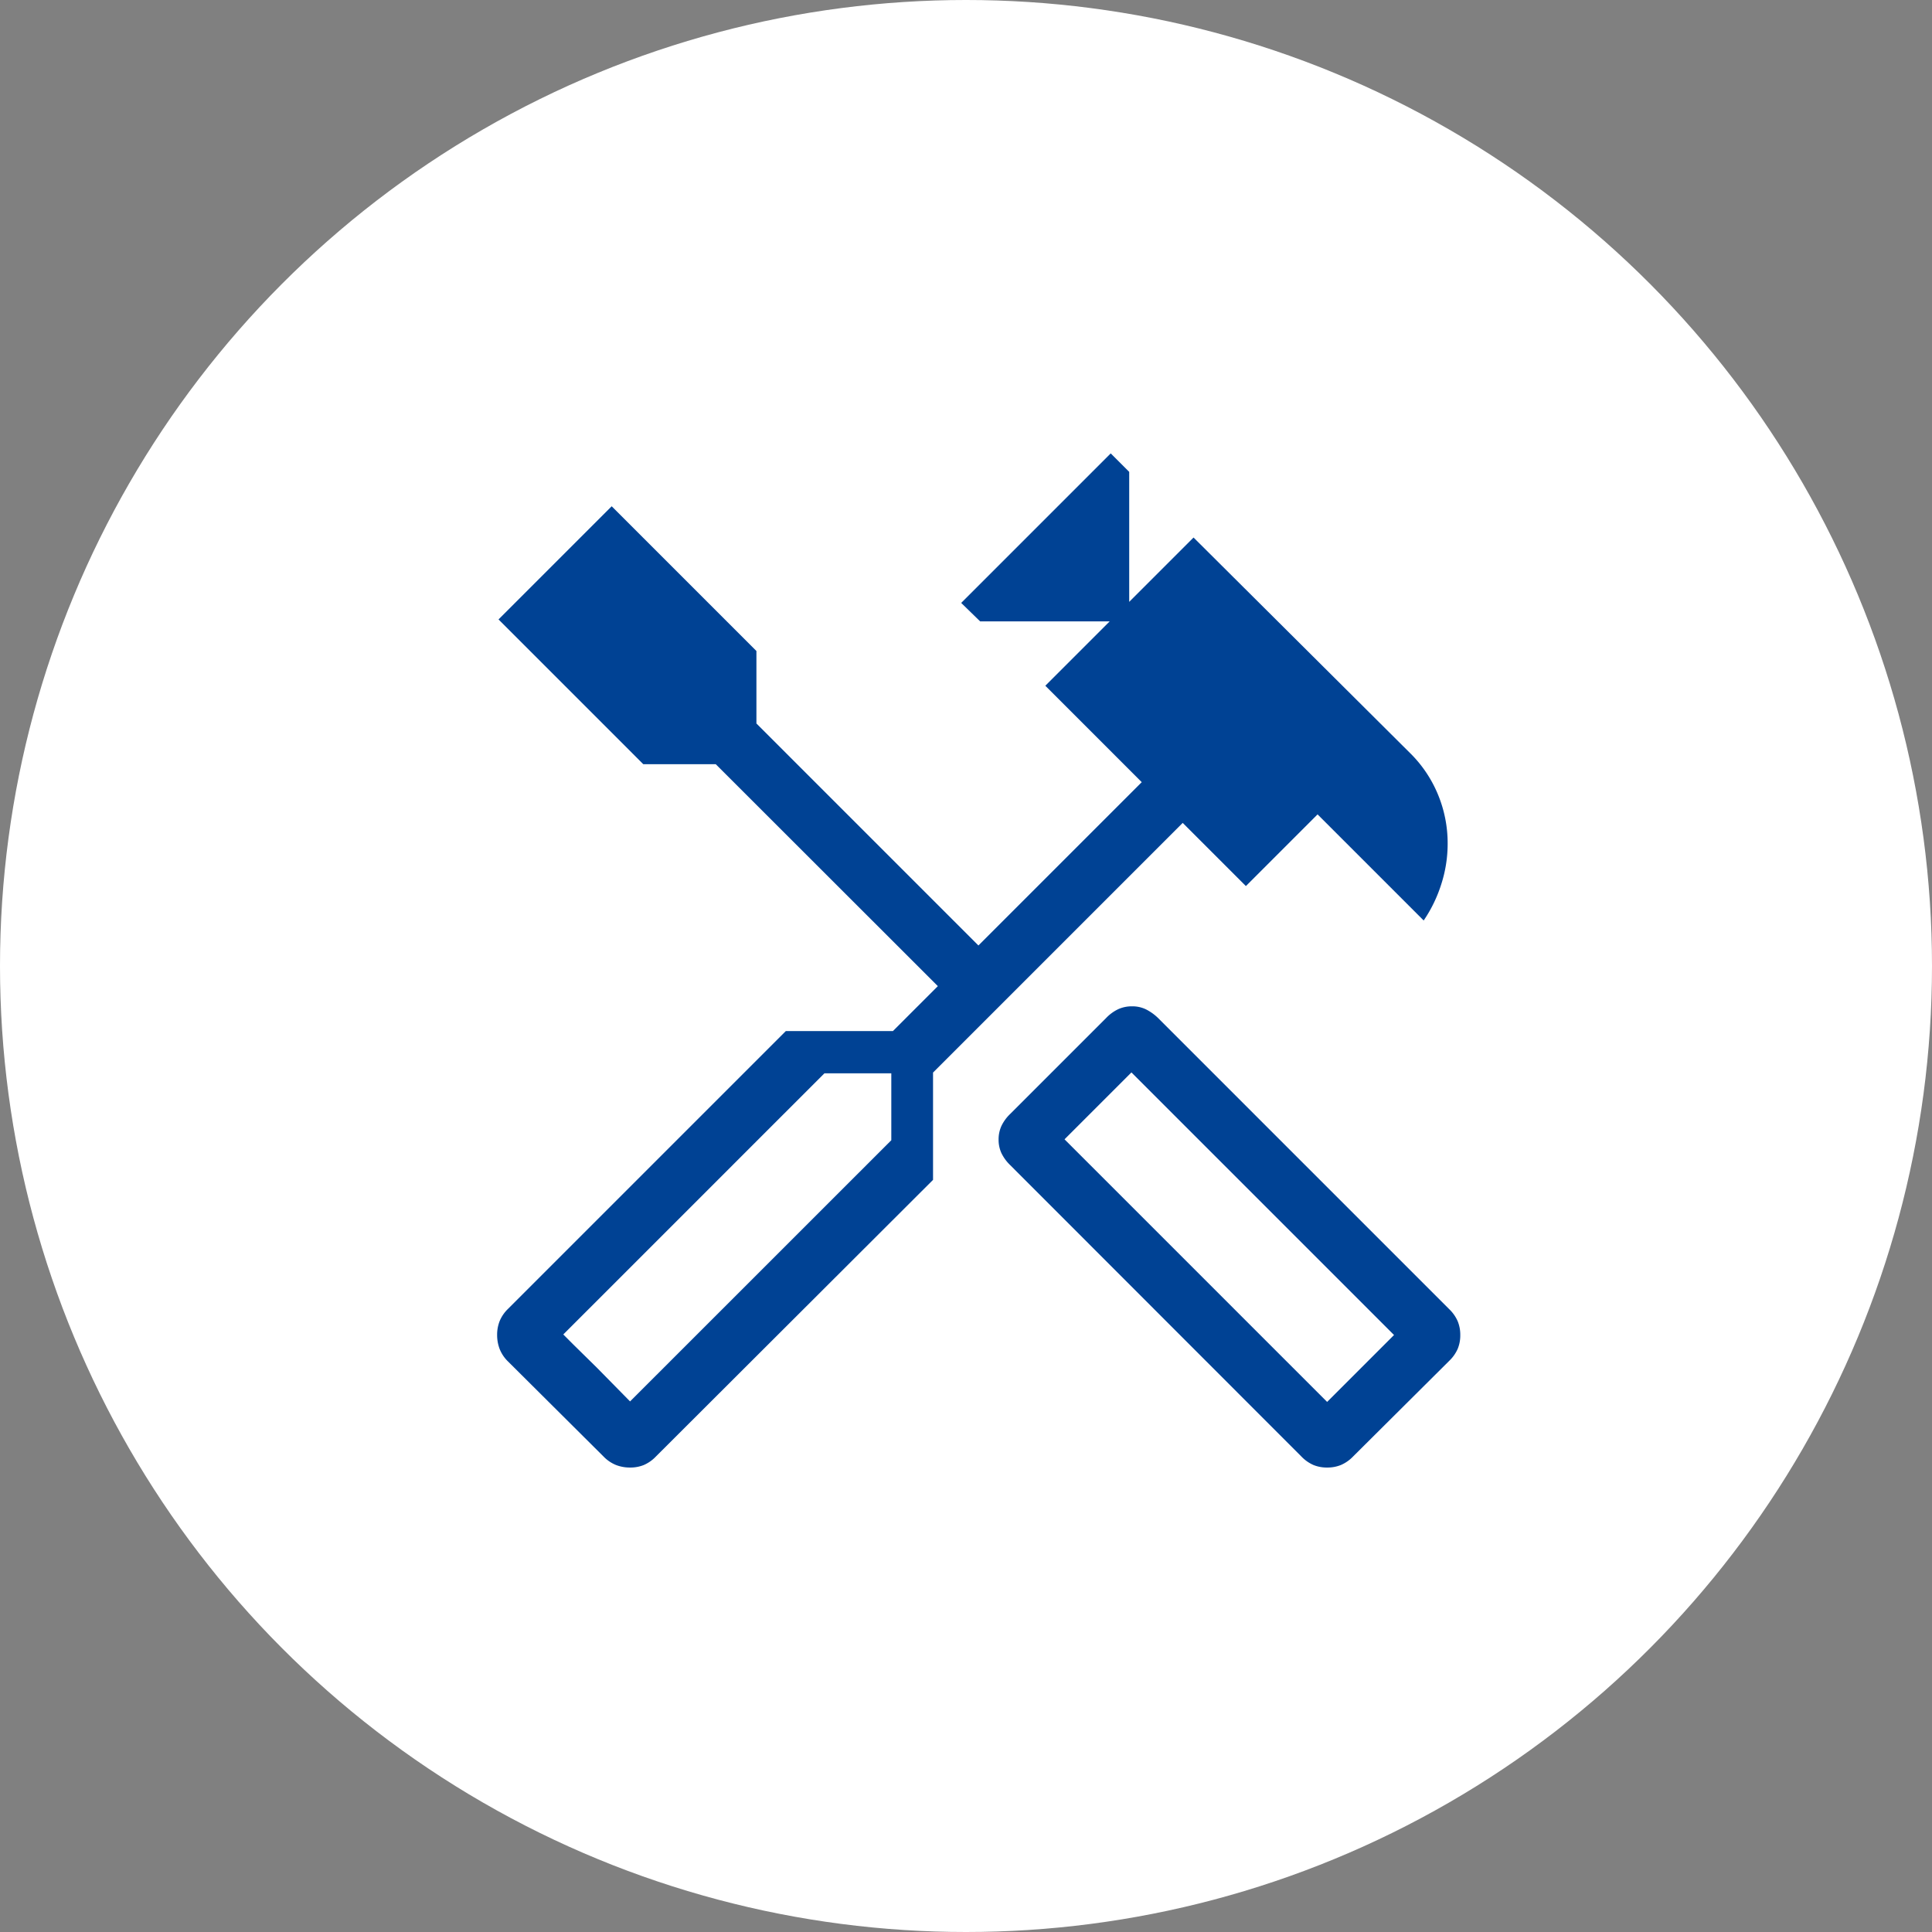 <svg xmlns="http://www.w3.org/2000/svg" width="86" height="86"><rect width="100%" height="100%" fill="#808080" stroke="none"/><g transform="translate(-340.5 -1478)"><circle cx="43" cy="43" r="43" transform="translate(340.5 1478)" fill="#fff"/><path fill="none" d="M354.5 1498h60v47.077h-60z"/><path d="M399.575 1543.325a1.571 1.571 0 01-.609-.113 1.676 1.676 0 01-.533-.374l-12.973-12.982a1.863 1.863 0 01-.385-.531 1.422 1.422 0 01-.124-.6 1.437 1.437 0 01.124-.6 1.851 1.851 0 01.385-.533l4.288-4.288a1.838 1.838 0 01.535-.385 1.46 1.46 0 01.61-.124 1.393 1.393 0 01.595.124 2.184 2.184 0 01.55.385l12.977 12.977a1.666 1.666 0 01.374.536 1.592 1.592 0 01.113.612 1.571 1.571 0 01-.113.609 1.678 1.678 0 01-.374.533l-4.288 4.266a1.665 1.665 0 01-.536.374 1.593 1.593 0 01-.616.114zm0-2.921l2.978-2.978-11.689-11.689-2.978 2.978zm-31.029 2.921a1.7 1.7 0 01-.626-.113 1.617 1.617 0 01-.551-.374l-4.253-4.232a1.6 1.6 0 01-.374-.555 1.735 1.735 0 01-.113-.629 1.65 1.65 0 01.113-.618 1.616 1.616 0 01.369-.539l12.369-12.369h4.767l2-2-9.887-9.88h-3.226l-6.443-6.443 5.037-5.037 6.443 6.443v3.226l9.882 9.882 7.27-7.27-4.292-4.292 2.864-2.864h-5.764l-.845-.823 6.656-6.656.823.823v5.786l2.864-2.864 9.63 9.586a5.583 5.583 0 011.243 1.837 5.668 5.668 0 01.438 2.213 5.871 5.871 0 01-.281 1.787 6.187 6.187 0 01-.786 1.624l-4.723-4.723-3.191 3.191-2.812-2.812-11.114 11.114v4.776l-12.347 12.325a1.644 1.644 0 01-.531.369 1.593 1.593 0 01-.606.111zm0-2.943l11.629-11.626v-2.978h-2.978l-11.623 11.623zm0 0l-2.978-2.978 1.5 1.475zm31.026.022l2.978-2.978z" fill="#004294"/></g></svg>
